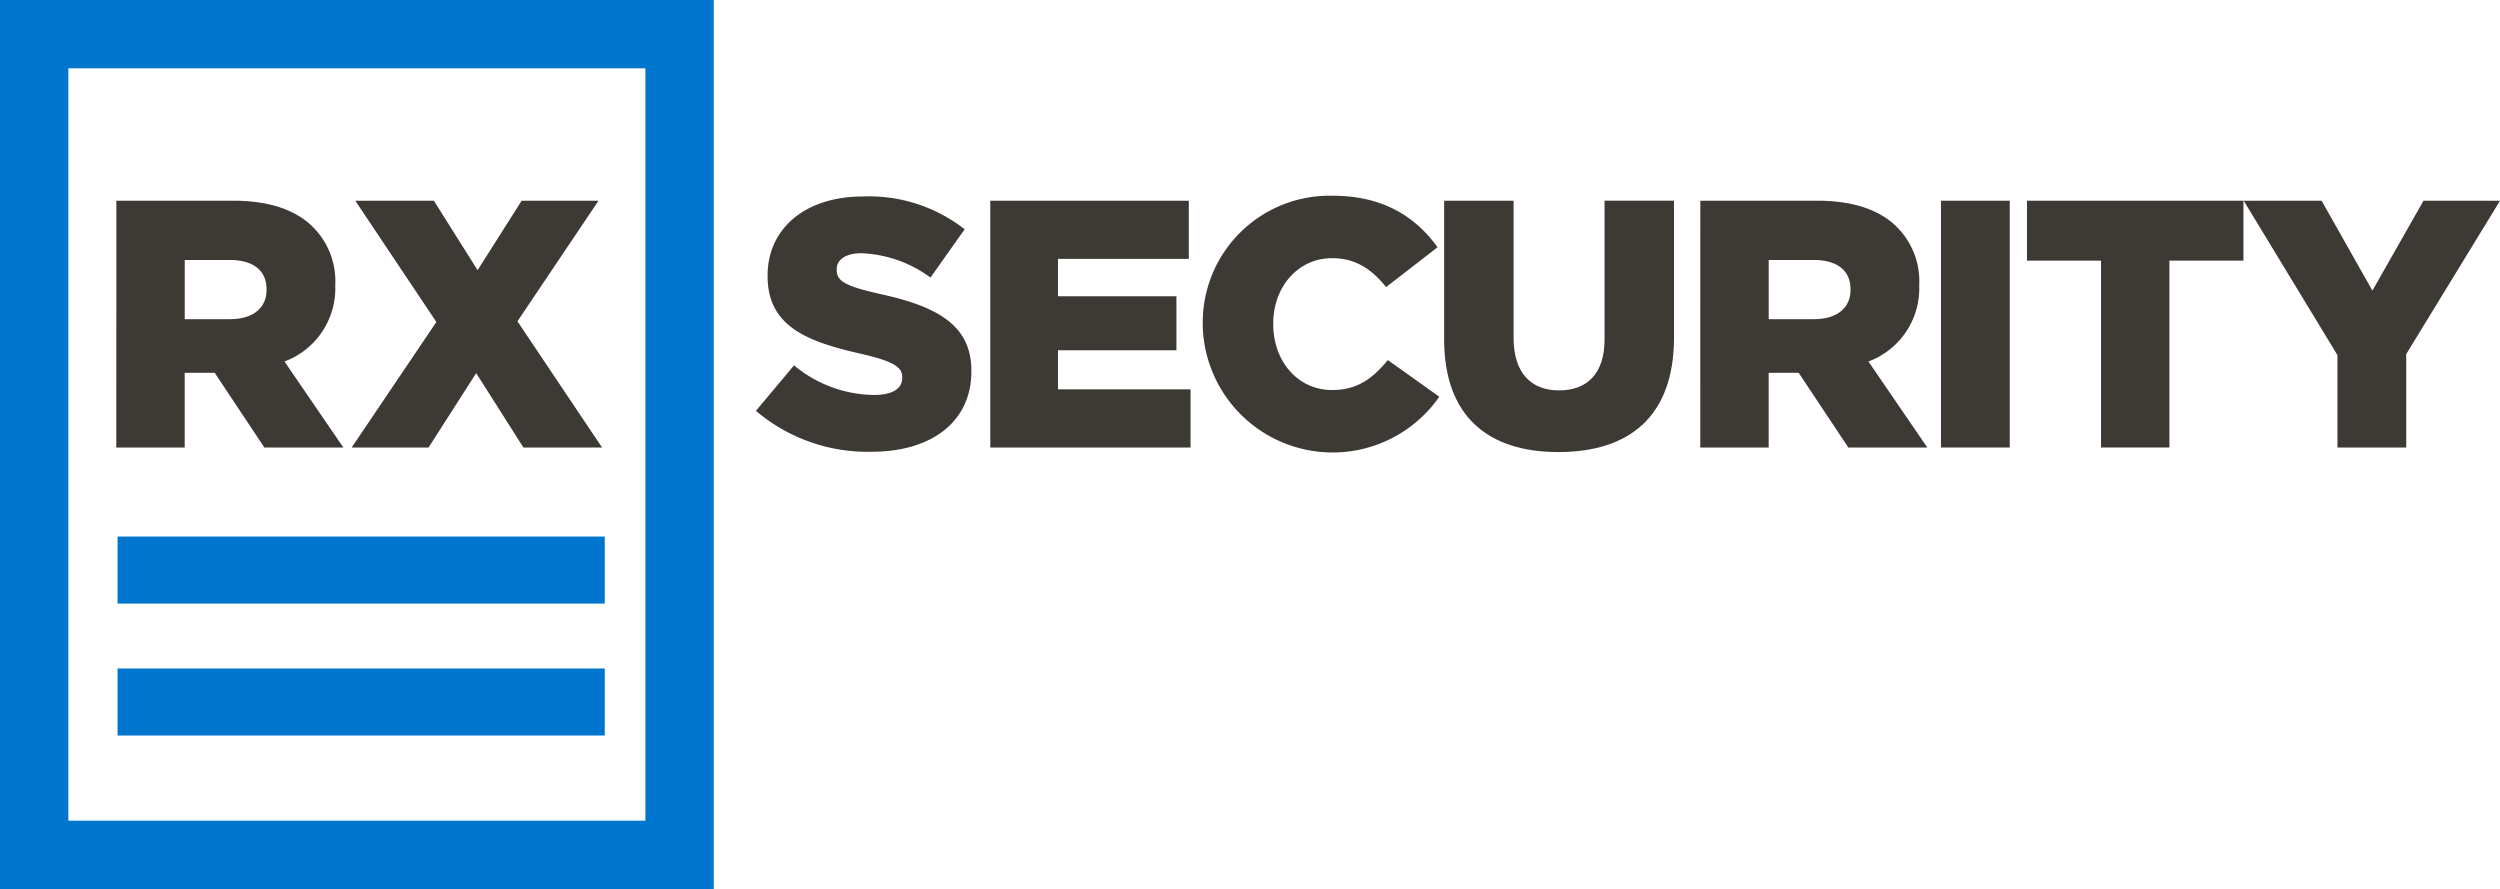 <svg xmlns="http://www.w3.org/2000/svg" width="314.959" height="112" viewBox="0 0 314.959 112">
  <g id="Group_7" data-name="Group 7" transform="translate(-148.611 -218.028)">
    <g id="Group_5" data-name="Group 5" transform="translate(163.27 242.691)">
      <g id="Group_4" data-name="Group 4">
        <path id="Path_6" data-name="Path 6" d="M171.639,257.75h14.7c4.752,0,8.04,1.245,10.126,3.376a9.639,9.639,0,0,1,2.754,7.242v.088a9.834,9.834,0,0,1-6.4,9.55l7.418,10.837h-9.95l-6.262-9.415h-3.776v9.415h-8.617Zm14.3,14.924c2.931,0,4.621-1.421,4.621-3.684V268.9c0-2.439-1.779-3.684-4.668-3.684h-5.639v7.46Z" transform="translate(-171.639 -257.127)" fill="#3d3935"/>
        <path id="Path_7" data-name="Path 7" d="M228.885,273.031,218.671,257.75h9.9l5.509,8.751,5.55-8.751h9.685L239.1,272.943l10.66,15.9h-9.907l-5.951-9.373-6,9.373h-9.685Z" transform="translate(-188.57 -257.127)" fill="#3d3935"/>
        <path id="Path_8" data-name="Path 8" d="M298.218,283.917l4.8-5.728a16.015,16.015,0,0,0,10.084,3.73c2.309,0,3.549-.8,3.549-2.133V279.7c0-1.287-1.018-2-5.24-2.977-6.619-1.51-11.724-3.373-11.724-9.769v-.093c0-5.774,4.575-9.949,12.036-9.949a19.556,19.556,0,0,1,12.792,4.133l-4.306,6.085a15.611,15.611,0,0,0-8.709-3.066c-2.085,0-3.107.887-3.107,2v.093c0,1.421,1.064,2.04,5.374,3.019,7.149,1.551,11.594,3.865,11.594,9.68v.092c0,6.35-5.021,10.126-12.57,10.126A21.707,21.707,0,0,1,298.218,283.917Z" transform="translate(-217.642 -256.823)" fill="#3d3935"/>
        <path id="Path_9" data-name="Path 9" d="M344.6,257.75h25.009v7.329h-16.48v4.71H368.05v6.8H353.127v4.928h16.7v7.33H344.6Z" transform="translate(-234.498 -257.127)" fill="#3d3935"/>
        <path id="Path_10" data-name="Path 10" d="M386.646,273.029v-.088a15.975,15.975,0,0,1,16.392-16.169c6.35,0,10.437,2.666,13.192,6.488l-6.484,5.017c-1.779-2.22-3.818-3.642-6.8-3.642-4.352,0-7.418,3.688-7.418,8.217v.088c0,4.663,3.066,8.305,7.418,8.305,3.243,0,5.152-1.51,7.019-3.772l6.484,4.618a16.37,16.37,0,0,1-29.806-9.062Z" transform="translate(-249.78 -256.772)" fill="#3d3935"/>
        <path id="Path_11" data-name="Path 11" d="M434.421,275.205V257.75h8.751v17.279c0,4.487,2.262,6.619,5.727,6.619s5.732-2.044,5.732-6.4v-17.5h8.751v17.237c0,10.037-5.732,14.432-14.571,14.432S434.421,284.936,434.421,275.205Z" transform="translate(-267.143 -257.127)" fill="#3d3935"/>
        <path id="Path_12" data-name="Path 12" d="M485.122,257.75h14.7c4.751,0,8.04,1.245,10.126,3.376a9.641,9.641,0,0,1,2.754,7.242v.088a9.835,9.835,0,0,1-6.4,9.55l7.418,10.837h-9.95l-6.261-9.415h-3.776v9.415h-8.617Zm14.3,14.924c2.931,0,4.622-1.421,4.622-3.684V268.9c0-2.439-1.779-3.684-4.668-3.684h-5.639v7.46Z" transform="translate(-285.569 -257.127)" fill="#3d3935"/>
        <path id="Path_13" data-name="Path 13" d="M532.751,257.75h8.663v31.093h-8.663Z" transform="translate(-302.879 -257.127)" fill="#3d3935"/>
        <path id="Path_14" data-name="Path 14" d="M559.1,265.3h-9.327V257.75h27.27V265.3h-9.328v23.541H559.1Z" transform="translate(-309.064 -257.127)" fill="#3d3935"/>
        <path id="Path_15" data-name="Path 15" d="M604.474,277.207,592.661,257.75h9.815l6.4,11.328,6.442-11.328h9.638l-11.817,19.322v11.771h-8.662Z" transform="translate(-324.652 -257.127)" fill="#3d3935"/>
      </g>
    </g>
    <path id="Path_16" data-name="Path 16" d="M238.534,330.028H148.611v-112h89.923Zm-81.311-8.612h72.7V226.64h-72.7Z" transform="translate(0 0)" fill="#0076cf"/>
    <rect id="Rectangle_23" data-name="Rectangle 23" width="61.38" height="8.445" transform="translate(163.42 285.624)" fill="#0076cf"/>
    <rect id="Rectangle_24" data-name="Rectangle 24" width="61.38" height="8.445" transform="translate(163.42 302.248)" fill="#0076cf"/>
  </g>
</svg>
